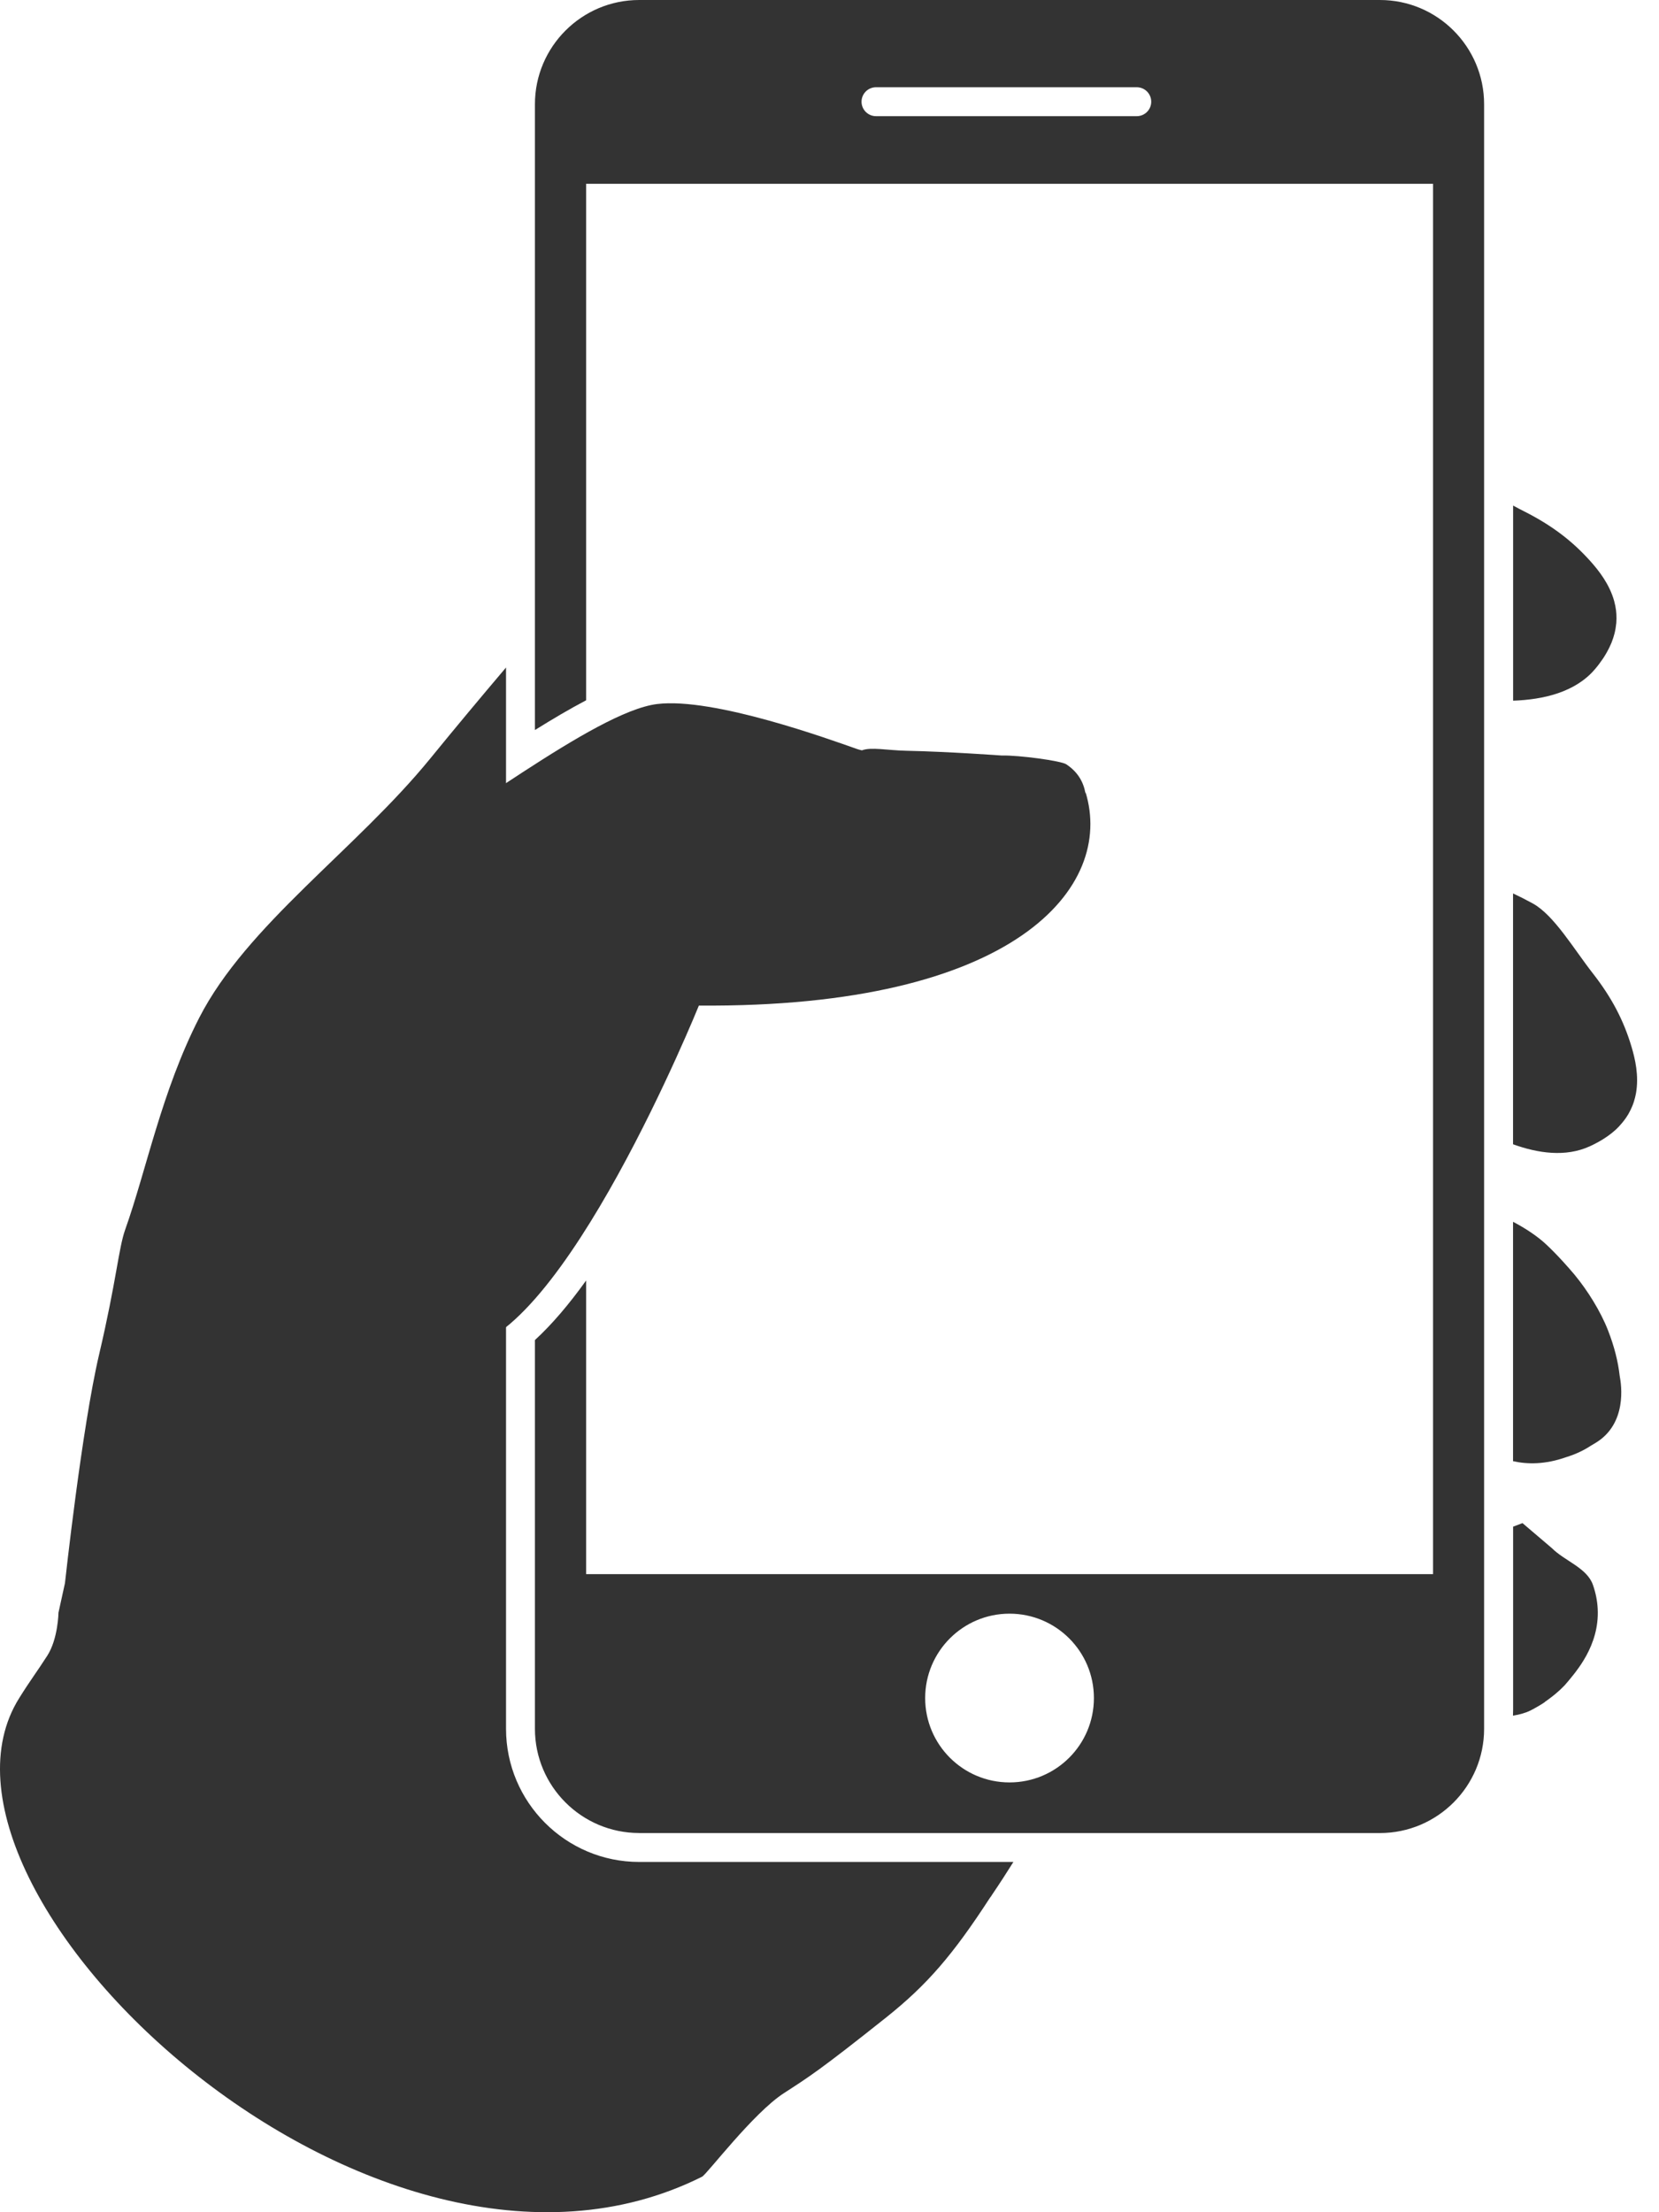 <svg width="45" height="60" viewBox="0 0 45 60" fill="none" xmlns="http://www.w3.org/2000/svg">
<g clip-path="url(#clip0_4293_91459)">
<path d="M17.337 49.716H37.43C38.989 49.716 40.256 48.448 40.256 46.89V2.826C40.256 1.268 38.989 0 37.43 0H17.337C15.778 0 14.51 1.268 14.51 2.826V19.8C14.99 19.501 15.457 19.225 15.899 18.993V4.985H38.871V42.694H15.899V34.729C15.421 35.395 14.958 35.934 14.51 36.345V46.889C14.51 48.448 15.778 49.715 17.337 49.715V49.716ZM31.227 2.759C31.227 2.975 31.051 3.151 30.834 3.151H23.762C23.546 3.151 23.369 2.975 23.369 2.759C23.369 2.542 23.546 2.366 23.762 2.366H30.834C31.051 2.366 31.227 2.542 31.227 2.759ZM25.095 46.055C25.095 44.791 26.12 43.766 27.383 43.766C28.647 43.766 29.672 44.79 29.672 46.055C29.672 47.319 28.648 48.343 27.383 48.343C26.119 48.343 25.095 47.318 25.095 46.055ZM43.928 30.538C43.901 30.567 43.873 30.596 43.843 30.624C43.837 30.629 43.832 30.634 43.827 30.639C43.796 30.667 43.763 30.696 43.729 30.723C43.716 30.734 43.702 30.744 43.689 30.754C43.663 30.774 43.638 30.793 43.611 30.812C43.595 30.824 43.578 30.835 43.561 30.846C43.535 30.864 43.507 30.882 43.479 30.9C43.462 30.911 43.444 30.922 43.426 30.932C43.395 30.95 43.362 30.969 43.329 30.987C43.312 30.996 43.297 31.005 43.279 31.013C43.229 31.04 43.177 31.066 43.121 31.091C42.466 31.389 41.718 31.28 41.041 31.035V24.232C41.213 24.312 41.391 24.402 41.573 24.502C42.152 24.819 42.684 25.733 43.205 26.399C43.726 27.067 44.042 27.682 44.252 28.382C44.352 28.714 44.46 29.177 44.376 29.65C44.376 29.653 44.375 29.657 44.374 29.661C44.368 29.691 44.361 29.722 44.354 29.754C44.352 29.763 44.35 29.771 44.347 29.78C44.34 29.807 44.333 29.833 44.325 29.859C44.322 29.869 44.318 29.879 44.316 29.889C44.307 29.916 44.297 29.942 44.288 29.968C44.284 29.977 44.281 29.986 44.277 29.995C44.249 30.064 44.216 30.134 44.177 30.202C44.171 30.213 44.164 30.223 44.158 30.234C44.144 30.256 44.13 30.28 44.115 30.302C44.106 30.315 44.097 30.328 44.088 30.341C44.074 30.361 44.058 30.382 44.042 30.402C44.032 30.416 44.022 30.428 44.011 30.441C43.994 30.462 43.975 30.483 43.957 30.504C43.947 30.516 43.937 30.527 43.926 30.538H43.928ZM43.149 39.212C42.963 39.335 42.741 39.441 42.483 39.521C41.907 39.724 41.428 39.717 41.041 39.63V33.138C41.377 33.313 41.698 33.527 41.93 33.742C42.253 34.042 42.57 34.408 42.683 34.542C42.688 34.547 42.692 34.553 42.697 34.558C42.716 34.58 42.727 34.594 42.727 34.594C42.724 34.591 42.721 34.588 42.719 34.585C43.058 34.996 43.412 35.557 43.617 36.082C43.788 36.522 43.889 36.922 43.934 37.319C43.984 37.571 44.133 38.605 43.295 39.125C43.245 39.156 43.197 39.185 43.149 39.212ZM43.837 16.93C43.834 16.956 43.831 16.983 43.827 17.01C43.825 17.025 43.823 17.04 43.82 17.056C43.816 17.081 43.81 17.106 43.805 17.131C43.801 17.147 43.797 17.163 43.794 17.179C43.787 17.206 43.779 17.233 43.771 17.259C43.767 17.274 43.763 17.289 43.758 17.303C43.746 17.341 43.732 17.379 43.717 17.417C43.714 17.424 43.712 17.431 43.709 17.438C43.693 17.477 43.675 17.516 43.656 17.555C43.649 17.571 43.641 17.586 43.633 17.601C43.619 17.63 43.604 17.658 43.588 17.686C43.578 17.704 43.568 17.721 43.558 17.738C43.541 17.765 43.524 17.794 43.507 17.822C43.495 17.839 43.484 17.856 43.473 17.873C43.452 17.903 43.431 17.933 43.408 17.964C43.398 17.979 43.387 17.994 43.376 18.009C43.341 18.055 43.305 18.101 43.265 18.147C42.731 18.778 41.857 18.976 41.043 19.004V13.712C41.143 13.767 41.242 13.819 41.34 13.868C42.095 14.249 42.644 14.67 43.133 15.214C43.365 15.472 43.659 15.845 43.786 16.308C43.787 16.312 43.788 16.316 43.788 16.319C43.797 16.35 43.804 16.381 43.81 16.412C43.812 16.421 43.814 16.43 43.816 16.438C43.821 16.465 43.825 16.492 43.829 16.52C43.831 16.53 43.832 16.54 43.834 16.55C43.837 16.578 43.84 16.606 43.842 16.635C43.843 16.644 43.843 16.653 43.844 16.663C43.848 16.738 43.848 16.814 43.842 16.892C43.84 16.905 43.839 16.917 43.838 16.93H43.837ZM41.041 41.401C41.041 41.401 41.044 41.404 41.044 41.406C41.198 41.348 41.297 41.31 41.297 41.31L42.091 41.986C42.444 42.34 43.046 42.521 43.208 42.986C43.287 43.211 43.326 43.426 43.337 43.629C43.337 43.63 43.337 43.631 43.337 43.632C43.364 44.136 43.212 44.567 43.029 44.903C43.006 44.945 42.983 44.986 42.959 45.024C42.959 45.024 42.959 45.025 42.958 45.026C42.911 45.103 42.865 45.173 42.819 45.237C42.817 45.239 42.817 45.241 42.815 45.242C42.793 45.274 42.771 45.303 42.749 45.332C42.748 45.333 42.747 45.335 42.746 45.337C42.704 45.393 42.663 45.444 42.627 45.487C42.625 45.489 42.624 45.491 42.622 45.494C42.603 45.516 42.587 45.536 42.572 45.555C42.557 45.572 42.544 45.589 42.532 45.603C42.506 45.636 42.477 45.669 42.446 45.703C42.438 45.711 42.431 45.719 42.424 45.726C42.393 45.758 42.361 45.79 42.328 45.821C42.32 45.829 42.311 45.837 42.302 45.845C42.276 45.868 42.25 45.892 42.222 45.915C42.207 45.928 42.193 45.941 42.177 45.954C42.145 45.979 42.114 46.005 42.081 46.03C42.06 46.046 42.038 46.062 42.017 46.078C42 46.09 41.984 46.102 41.968 46.114C41.946 46.129 41.924 46.145 41.901 46.161C41.903 46.161 41.906 46.161 41.908 46.161C41.908 46.161 41.809 46.231 41.657 46.315C41.605 46.345 41.553 46.373 41.504 46.397C41.476 46.411 41.446 46.423 41.415 46.436C41.406 46.439 41.397 46.442 41.388 46.445C41.362 46.455 41.336 46.463 41.308 46.471C41.301 46.474 41.294 46.476 41.288 46.478C41.252 46.488 41.215 46.497 41.177 46.506C41.175 46.506 41.173 46.506 41.171 46.507C41.133 46.515 41.093 46.523 41.053 46.53C41.052 46.53 41.051 46.53 41.05 46.53C41.046 46.53 41.043 46.53 41.039 46.531C41.041 46.476 41.043 46.421 41.043 46.366V41.401H41.041ZM1.281 44.908C1.576 44.451 1.586 43.739 1.586 43.739L1.762 42.938C1.762 42.938 2.219 38.732 2.69 36.729C3.16 34.726 3.216 33.854 3.396 33.349C3.977 31.715 4.383 29.602 5.402 27.608C6.69 25.089 9.655 23.044 11.668 20.576C12.35 19.739 13.04 18.913 13.726 18.104V46.888C13.726 48.88 15.346 50.5 17.337 50.5H27.488C27.31 50.785 27.118 51.082 26.91 51.389C26.909 51.391 26.907 51.393 26.906 51.395C26.893 51.419 26.875 51.445 26.853 51.471C25.846 53.021 25.151 53.83 24.034 54.72C22.236 56.151 21.936 56.335 21.264 56.77C20.426 57.312 19.176 58.97 19.043 59.037C10.125 63.501 -2.748 51.284 0.519 46.059C0.834 45.554 0.987 45.366 1.281 44.908Z" fill="#333333"/>
<path d="M5.865 30.299C6.001 29.585 6.201 28.891 6.455 28.211C6.81 27.463 7.228 26.75 7.706 26.073C8.132 25.567 8.593 25.094 9.097 24.663C9.644 24.258 10.1 23.823 10.425 23.272C10.44 23.266 10.454 23.259 10.468 23.252C12.292 22.41 16.112 19.308 17.823 19.095C19.359 18.905 22.535 20.066 23.228 20.308C23.307 20.336 23.38 20.351 23.38 20.351C23.623 20.255 24.071 20.351 24.579 20.362C25.731 20.386 27.168 20.491 27.168 20.491C27.645 20.48 28.78 20.635 28.922 20.729C29.247 20.945 29.393 21.223 29.444 21.524C29.444 21.51 29.444 21.497 29.444 21.482C30.238 24.055 27.552 27.342 18.957 27.273C18.957 27.273 15.261 36.412 12.473 36.575C12.473 36.575 12.465 36.719 12.463 36.976C12.407 36.89 12.348 36.805 12.284 36.721C11.627 35.855 10.342 35.192 9.25 34.892C8.683 34.736 8.088 34.711 7.513 34.81C6.972 34.034 6.461 33.237 6.042 32.393C5.966 32.162 5.903 31.928 5.853 31.69C5.822 31.226 5.828 30.762 5.864 30.297L5.865 30.299Z" fill="#333333"/>
</g>
<defs>
<clipPath id="clip0_4293_91459">
<rect width="44.406" height="60" fill="white"/>
</clipPath>
</defs>
</svg>
